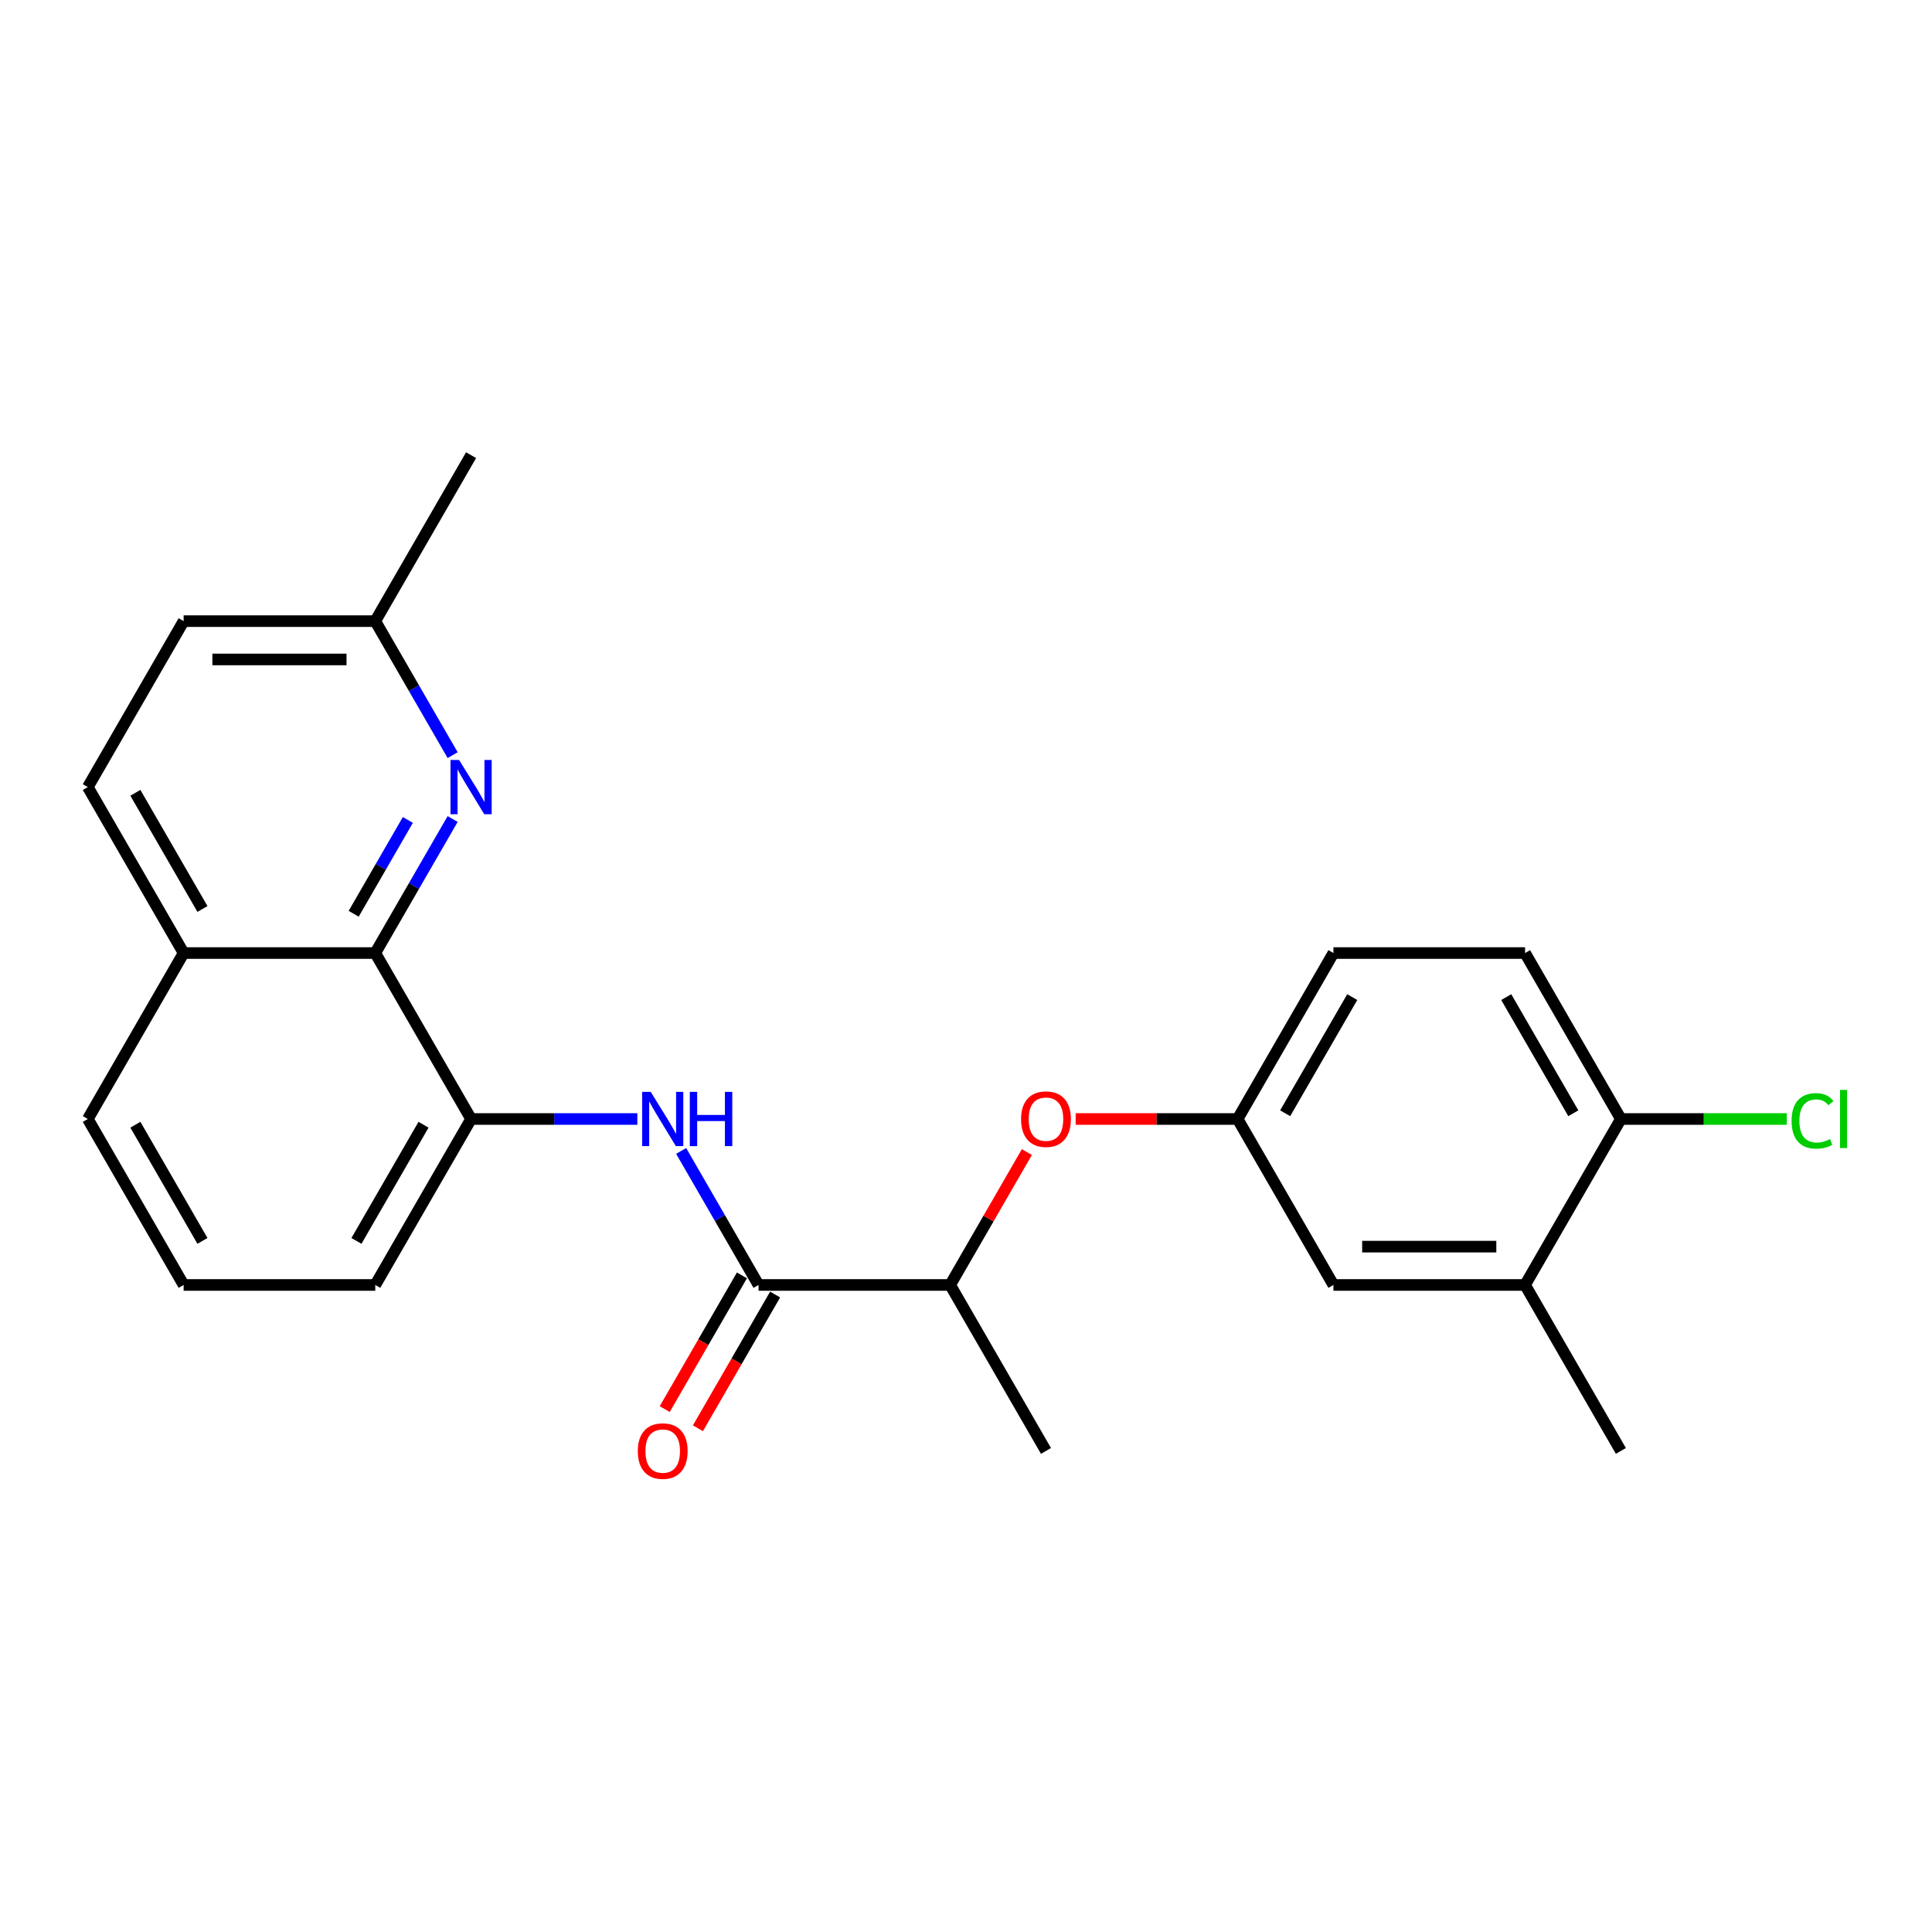 <?xml version='1.0' encoding='iso-8859-1'?>
<svg version='1.1' baseProfile='full'
              xmlns='http://www.w3.org/2000/svg'
                      xmlns:rdkit='http://www.rdkit.org/xml'
                      xmlns:xlink='http://www.w3.org/1999/xlink'
                  xml:space='preserve'
width='1000px' height='1000px' viewBox='0 0 1000 1000'>
<!-- END OF HEADER -->
<rect style='opacity:1.0;fill:#FFFFFF;stroke:none' width='1000' height='1000' x='0' y='0'> </rect>
<path class='bond-0' d='M 392.614,665.093 L 372.587,630.405' style='fill:none;fill-rule:evenodd;stroke:#000000;stroke-width:6px;stroke-linecap:butt;stroke-linejoin:miter;stroke-opacity:1' />
<path class='bond-0' d='M 372.587,630.405 L 352.561,595.718' style='fill:none;fill-rule:evenodd;stroke:#0000FF;stroke-width:6px;stroke-linecap:butt;stroke-linejoin:miter;stroke-opacity:1' />
<path class='bond-4' d='M 392.614,665.093 L 491.803,665.093' style='fill:none;fill-rule:evenodd;stroke:#000000;stroke-width:6px;stroke-linecap:butt;stroke-linejoin:miter;stroke-opacity:1' />
<path class='bond-9' d='M 384.024,660.133 L 364.043,694.741' style='fill:none;fill-rule:evenodd;stroke:#000000;stroke-width:6px;stroke-linecap:butt;stroke-linejoin:miter;stroke-opacity:1' />
<path class='bond-9' d='M 364.043,694.741 L 344.062,729.349' style='fill:none;fill-rule:evenodd;stroke:#FF0000;stroke-width:6px;stroke-linecap:butt;stroke-linejoin:miter;stroke-opacity:1' />
<path class='bond-9' d='M 401.204,670.052 L 381.223,704.66' style='fill:none;fill-rule:evenodd;stroke:#000000;stroke-width:6px;stroke-linecap:butt;stroke-linejoin:miter;stroke-opacity:1' />
<path class='bond-9' d='M 381.223,704.66 L 361.242,739.268' style='fill:none;fill-rule:evenodd;stroke:#FF0000;stroke-width:6px;stroke-linecap:butt;stroke-linejoin:miter;stroke-opacity:1' />
<path class='bond-3' d='M 329.887,579.193 L 286.859,579.193' style='fill:none;fill-rule:evenodd;stroke:#0000FF;stroke-width:6px;stroke-linecap:butt;stroke-linejoin:miter;stroke-opacity:1' />
<path class='bond-3' d='M 286.859,579.193 L 243.831,579.193' style='fill:none;fill-rule:evenodd;stroke:#000000;stroke-width:6px;stroke-linecap:butt;stroke-linejoin:miter;stroke-opacity:1' />
<path class='bond-1' d='M 234.291,423.918 L 214.264,458.606' style='fill:none;fill-rule:evenodd;stroke:#0000FF;stroke-width:6px;stroke-linecap:butt;stroke-linejoin:miter;stroke-opacity:1' />
<path class='bond-1' d='M 214.264,458.606 L 194.237,493.293' style='fill:none;fill-rule:evenodd;stroke:#000000;stroke-width:6px;stroke-linecap:butt;stroke-linejoin:miter;stroke-opacity:1' />
<path class='bond-1' d='M 211.103,424.406 L 197.084,448.687' style='fill:none;fill-rule:evenodd;stroke:#0000FF;stroke-width:6px;stroke-linecap:butt;stroke-linejoin:miter;stroke-opacity:1' />
<path class='bond-1' d='M 197.084,448.687 L 183.065,472.968' style='fill:none;fill-rule:evenodd;stroke:#000000;stroke-width:6px;stroke-linecap:butt;stroke-linejoin:miter;stroke-opacity:1' />
<path class='bond-12' d='M 234.291,390.869 L 214.264,356.181' style='fill:none;fill-rule:evenodd;stroke:#0000FF;stroke-width:6px;stroke-linecap:butt;stroke-linejoin:miter;stroke-opacity:1' />
<path class='bond-12' d='M 214.264,356.181 L 194.237,321.494' style='fill:none;fill-rule:evenodd;stroke:#000000;stroke-width:6px;stroke-linecap:butt;stroke-linejoin:miter;stroke-opacity:1' />
<path class='bond-2' d='M 194.237,493.293 L 243.831,579.193' style='fill:none;fill-rule:evenodd;stroke:#000000;stroke-width:6px;stroke-linecap:butt;stroke-linejoin:miter;stroke-opacity:1' />
<path class='bond-11' d='M 194.237,493.293 L 95.049,493.293' style='fill:none;fill-rule:evenodd;stroke:#000000;stroke-width:6px;stroke-linecap:butt;stroke-linejoin:miter;stroke-opacity:1' />
<path class='bond-18' d='M 243.831,579.193 L 194.237,665.093' style='fill:none;fill-rule:evenodd;stroke:#000000;stroke-width:6px;stroke-linecap:butt;stroke-linejoin:miter;stroke-opacity:1' />
<path class='bond-18' d='M 219.212,582.159 L 184.496,642.289' style='fill:none;fill-rule:evenodd;stroke:#000000;stroke-width:6px;stroke-linecap:butt;stroke-linejoin:miter;stroke-opacity:1' />
<path class='bond-5' d='M 491.803,665.093 L 511.658,630.703' style='fill:none;fill-rule:evenodd;stroke:#000000;stroke-width:6px;stroke-linecap:butt;stroke-linejoin:miter;stroke-opacity:1' />
<path class='bond-5' d='M 511.658,630.703 L 531.513,596.313' style='fill:none;fill-rule:evenodd;stroke:#FF0000;stroke-width:6px;stroke-linecap:butt;stroke-linejoin:miter;stroke-opacity:1' />
<path class='bond-22' d='M 491.803,665.093 L 541.397,750.992' style='fill:none;fill-rule:evenodd;stroke:#000000;stroke-width:6px;stroke-linecap:butt;stroke-linejoin:miter;stroke-opacity:1' />
<path class='bond-8' d='M 556.771,579.193 L 598.678,579.193' style='fill:none;fill-rule:evenodd;stroke:#FF0000;stroke-width:6px;stroke-linecap:butt;stroke-linejoin:miter;stroke-opacity:1' />
<path class='bond-8' d='M 598.678,579.193 L 640.585,579.193' style='fill:none;fill-rule:evenodd;stroke:#000000;stroke-width:6px;stroke-linecap:butt;stroke-linejoin:miter;stroke-opacity:1' />
<path class='bond-6' d='M 789.368,665.093 L 690.18,665.093' style='fill:none;fill-rule:evenodd;stroke:#000000;stroke-width:6px;stroke-linecap:butt;stroke-linejoin:miter;stroke-opacity:1' />
<path class='bond-6' d='M 774.49,645.255 L 705.058,645.255' style='fill:none;fill-rule:evenodd;stroke:#000000;stroke-width:6px;stroke-linecap:butt;stroke-linejoin:miter;stroke-opacity:1' />
<path class='bond-20' d='M 789.368,665.093 L 838.962,750.992' style='fill:none;fill-rule:evenodd;stroke:#000000;stroke-width:6px;stroke-linecap:butt;stroke-linejoin:miter;stroke-opacity:1' />
<path class='bond-25' d='M 789.368,665.093 L 838.962,579.193' style='fill:none;fill-rule:evenodd;stroke:#000000;stroke-width:6px;stroke-linecap:butt;stroke-linejoin:miter;stroke-opacity:1' />
<path class='bond-7' d='M 838.962,579.193 L 789.368,493.293' style='fill:none;fill-rule:evenodd;stroke:#000000;stroke-width:6px;stroke-linecap:butt;stroke-linejoin:miter;stroke-opacity:1' />
<path class='bond-7' d='M 814.343,576.227 L 779.627,516.097' style='fill:none;fill-rule:evenodd;stroke:#000000;stroke-width:6px;stroke-linecap:butt;stroke-linejoin:miter;stroke-opacity:1' />
<path class='bond-16' d='M 838.962,579.193 L 881.901,579.193' style='fill:none;fill-rule:evenodd;stroke:#000000;stroke-width:6px;stroke-linecap:butt;stroke-linejoin:miter;stroke-opacity:1' />
<path class='bond-16' d='M 881.901,579.193 L 924.84,579.193' style='fill:none;fill-rule:evenodd;stroke:#00CC00;stroke-width:6px;stroke-linecap:butt;stroke-linejoin:miter;stroke-opacity:1' />
<path class='bond-10' d='M 640.585,579.193 L 690.18,665.093' style='fill:none;fill-rule:evenodd;stroke:#000000;stroke-width:6px;stroke-linecap:butt;stroke-linejoin:miter;stroke-opacity:1' />
<path class='bond-15' d='M 640.585,579.193 L 690.18,493.293' style='fill:none;fill-rule:evenodd;stroke:#000000;stroke-width:6px;stroke-linecap:butt;stroke-linejoin:miter;stroke-opacity:1' />
<path class='bond-15' d='M 665.204,576.227 L 699.92,516.097' style='fill:none;fill-rule:evenodd;stroke:#000000;stroke-width:6px;stroke-linecap:butt;stroke-linejoin:miter;stroke-opacity:1' />
<path class='bond-14' d='M 95.049,493.293 L 45.455,407.393' style='fill:none;fill-rule:evenodd;stroke:#000000;stroke-width:6px;stroke-linecap:butt;stroke-linejoin:miter;stroke-opacity:1' />
<path class='bond-14' d='M 104.79,470.489 L 70.074,410.359' style='fill:none;fill-rule:evenodd;stroke:#000000;stroke-width:6px;stroke-linecap:butt;stroke-linejoin:miter;stroke-opacity:1' />
<path class='bond-24' d='M 95.049,493.293 L 45.455,579.193' style='fill:none;fill-rule:evenodd;stroke:#000000;stroke-width:6px;stroke-linecap:butt;stroke-linejoin:miter;stroke-opacity:1' />
<path class='bond-23' d='M 194.237,321.494 L 243.831,235.594' style='fill:none;fill-rule:evenodd;stroke:#000000;stroke-width:6px;stroke-linecap:butt;stroke-linejoin:miter;stroke-opacity:1' />
<path class='bond-26' d='M 194.237,321.494 L 95.049,321.494' style='fill:none;fill-rule:evenodd;stroke:#000000;stroke-width:6px;stroke-linecap:butt;stroke-linejoin:miter;stroke-opacity:1' />
<path class='bond-26' d='M 179.359,341.331 L 109.927,341.331' style='fill:none;fill-rule:evenodd;stroke:#000000;stroke-width:6px;stroke-linecap:butt;stroke-linejoin:miter;stroke-opacity:1' />
<path class='bond-13' d='M 789.368,493.293 L 690.18,493.293' style='fill:none;fill-rule:evenodd;stroke:#000000;stroke-width:6px;stroke-linecap:butt;stroke-linejoin:miter;stroke-opacity:1' />
<path class='bond-17' d='M 45.455,407.393 L 95.049,321.494' style='fill:none;fill-rule:evenodd;stroke:#000000;stroke-width:6px;stroke-linecap:butt;stroke-linejoin:miter;stroke-opacity:1' />
<path class='bond-19' d='M 194.237,665.093 L 95.049,665.093' style='fill:none;fill-rule:evenodd;stroke:#000000;stroke-width:6px;stroke-linecap:butt;stroke-linejoin:miter;stroke-opacity:1' />
<path class='bond-21' d='M 95.049,665.093 L 45.455,579.193' style='fill:none;fill-rule:evenodd;stroke:#000000;stroke-width:6px;stroke-linecap:butt;stroke-linejoin:miter;stroke-opacity:1' />
<path class='bond-21' d='M 104.79,642.289 L 70.074,582.159' style='fill:none;fill-rule:evenodd;stroke:#000000;stroke-width:6px;stroke-linecap:butt;stroke-linejoin:miter;stroke-opacity:1' />
<path  class='atom-1' d='M 336.811 565.148
L 346.015 580.026
Q 346.928 581.494, 348.396 584.152
Q 349.864 586.81, 349.943 586.969
L 349.943 565.148
L 353.673 565.148
L 353.673 593.238
L 349.824 593.238
L 339.945 576.971
Q 338.795 575.067, 337.565 572.884
Q 336.374 570.702, 336.017 570.028
L 336.017 593.238
L 332.367 593.238
L 332.367 565.148
L 336.811 565.148
' fill='#0000FF'/>
<path  class='atom-1' d='M 357.045 565.148
L 360.854 565.148
L 360.854 577.09
L 375.217 577.09
L 375.217 565.148
L 379.025 565.148
L 379.025 593.238
L 375.217 593.238
L 375.217 580.264
L 360.854 580.264
L 360.854 593.238
L 357.045 593.238
L 357.045 565.148
' fill='#0000FF'/>
<path  class='atom-2' d='M 237.622 393.348
L 246.827 408.227
Q 247.739 409.694, 249.207 412.353
Q 250.675 415.011, 250.755 415.17
L 250.755 393.348
L 254.484 393.348
L 254.484 421.438
L 250.636 421.438
L 240.757 405.172
Q 239.606 403.267, 238.376 401.085
Q 237.186 398.903, 236.829 398.228
L 236.829 421.438
L 233.179 421.438
L 233.179 393.348
L 237.622 393.348
' fill='#0000FF'/>
<path  class='atom-6' d='M 528.502 579.272
Q 528.502 572.527, 531.835 568.758
Q 535.168 564.989, 541.397 564.989
Q 547.626 564.989, 550.959 568.758
Q 554.291 572.527, 554.291 579.272
Q 554.291 586.096, 550.919 589.984
Q 547.547 593.833, 541.397 593.833
Q 535.207 593.833, 531.835 589.984
Q 528.502 586.136, 528.502 579.272
M 541.397 590.659
Q 545.682 590.659, 547.983 587.802
Q 550.324 584.906, 550.324 579.272
Q 550.324 573.757, 547.983 570.98
Q 545.682 568.163, 541.397 568.163
Q 537.112 568.163, 534.771 570.94
Q 532.47 573.718, 532.47 579.272
Q 532.47 584.946, 534.771 587.802
Q 537.112 590.659, 541.397 590.659
' fill='#FF0000'/>
<path  class='atom-10' d='M 330.125 751.072
Q 330.125 744.327, 333.458 740.558
Q 336.791 736.788, 343.02 736.788
Q 349.249 736.788, 352.582 740.558
Q 355.914 744.327, 355.914 751.072
Q 355.914 757.896, 352.542 761.784
Q 349.17 765.632, 343.02 765.632
Q 336.831 765.632, 333.458 761.784
Q 330.125 757.935, 330.125 751.072
M 343.02 762.458
Q 347.305 762.458, 349.606 759.602
Q 351.947 756.705, 351.947 751.072
Q 351.947 745.557, 349.606 742.779
Q 347.305 739.962, 343.02 739.962
Q 338.735 739.962, 336.394 742.74
Q 334.093 745.517, 334.093 751.072
Q 334.093 756.745, 336.394 759.602
Q 338.735 762.458, 343.02 762.458
' fill='#FF0000'/>
<path  class='atom-17' d='M 927.319 580.165
Q 927.319 573.182, 930.573 569.532
Q 933.866 565.842, 940.095 565.842
Q 945.887 565.842, 948.982 569.929
L 946.364 572.071
Q 944.102 569.095, 940.095 569.095
Q 935.85 569.095, 933.588 571.952
Q 931.366 574.769, 931.366 580.165
Q 931.366 585.719, 933.667 588.576
Q 936.008 591.433, 940.531 591.433
Q 943.626 591.433, 947.236 589.568
L 948.347 592.544
Q 946.879 593.496, 944.657 594.051
Q 942.436 594.607, 939.976 594.607
Q 933.866 594.607, 930.573 590.877
Q 927.319 587.148, 927.319 580.165
' fill='#00CC00'/>
<path  class='atom-17' d='M 952.394 564.136
L 956.044 564.136
L 956.044 594.25
L 952.394 594.25
L 952.394 564.136
' fill='#00CC00'/>
</svg>
